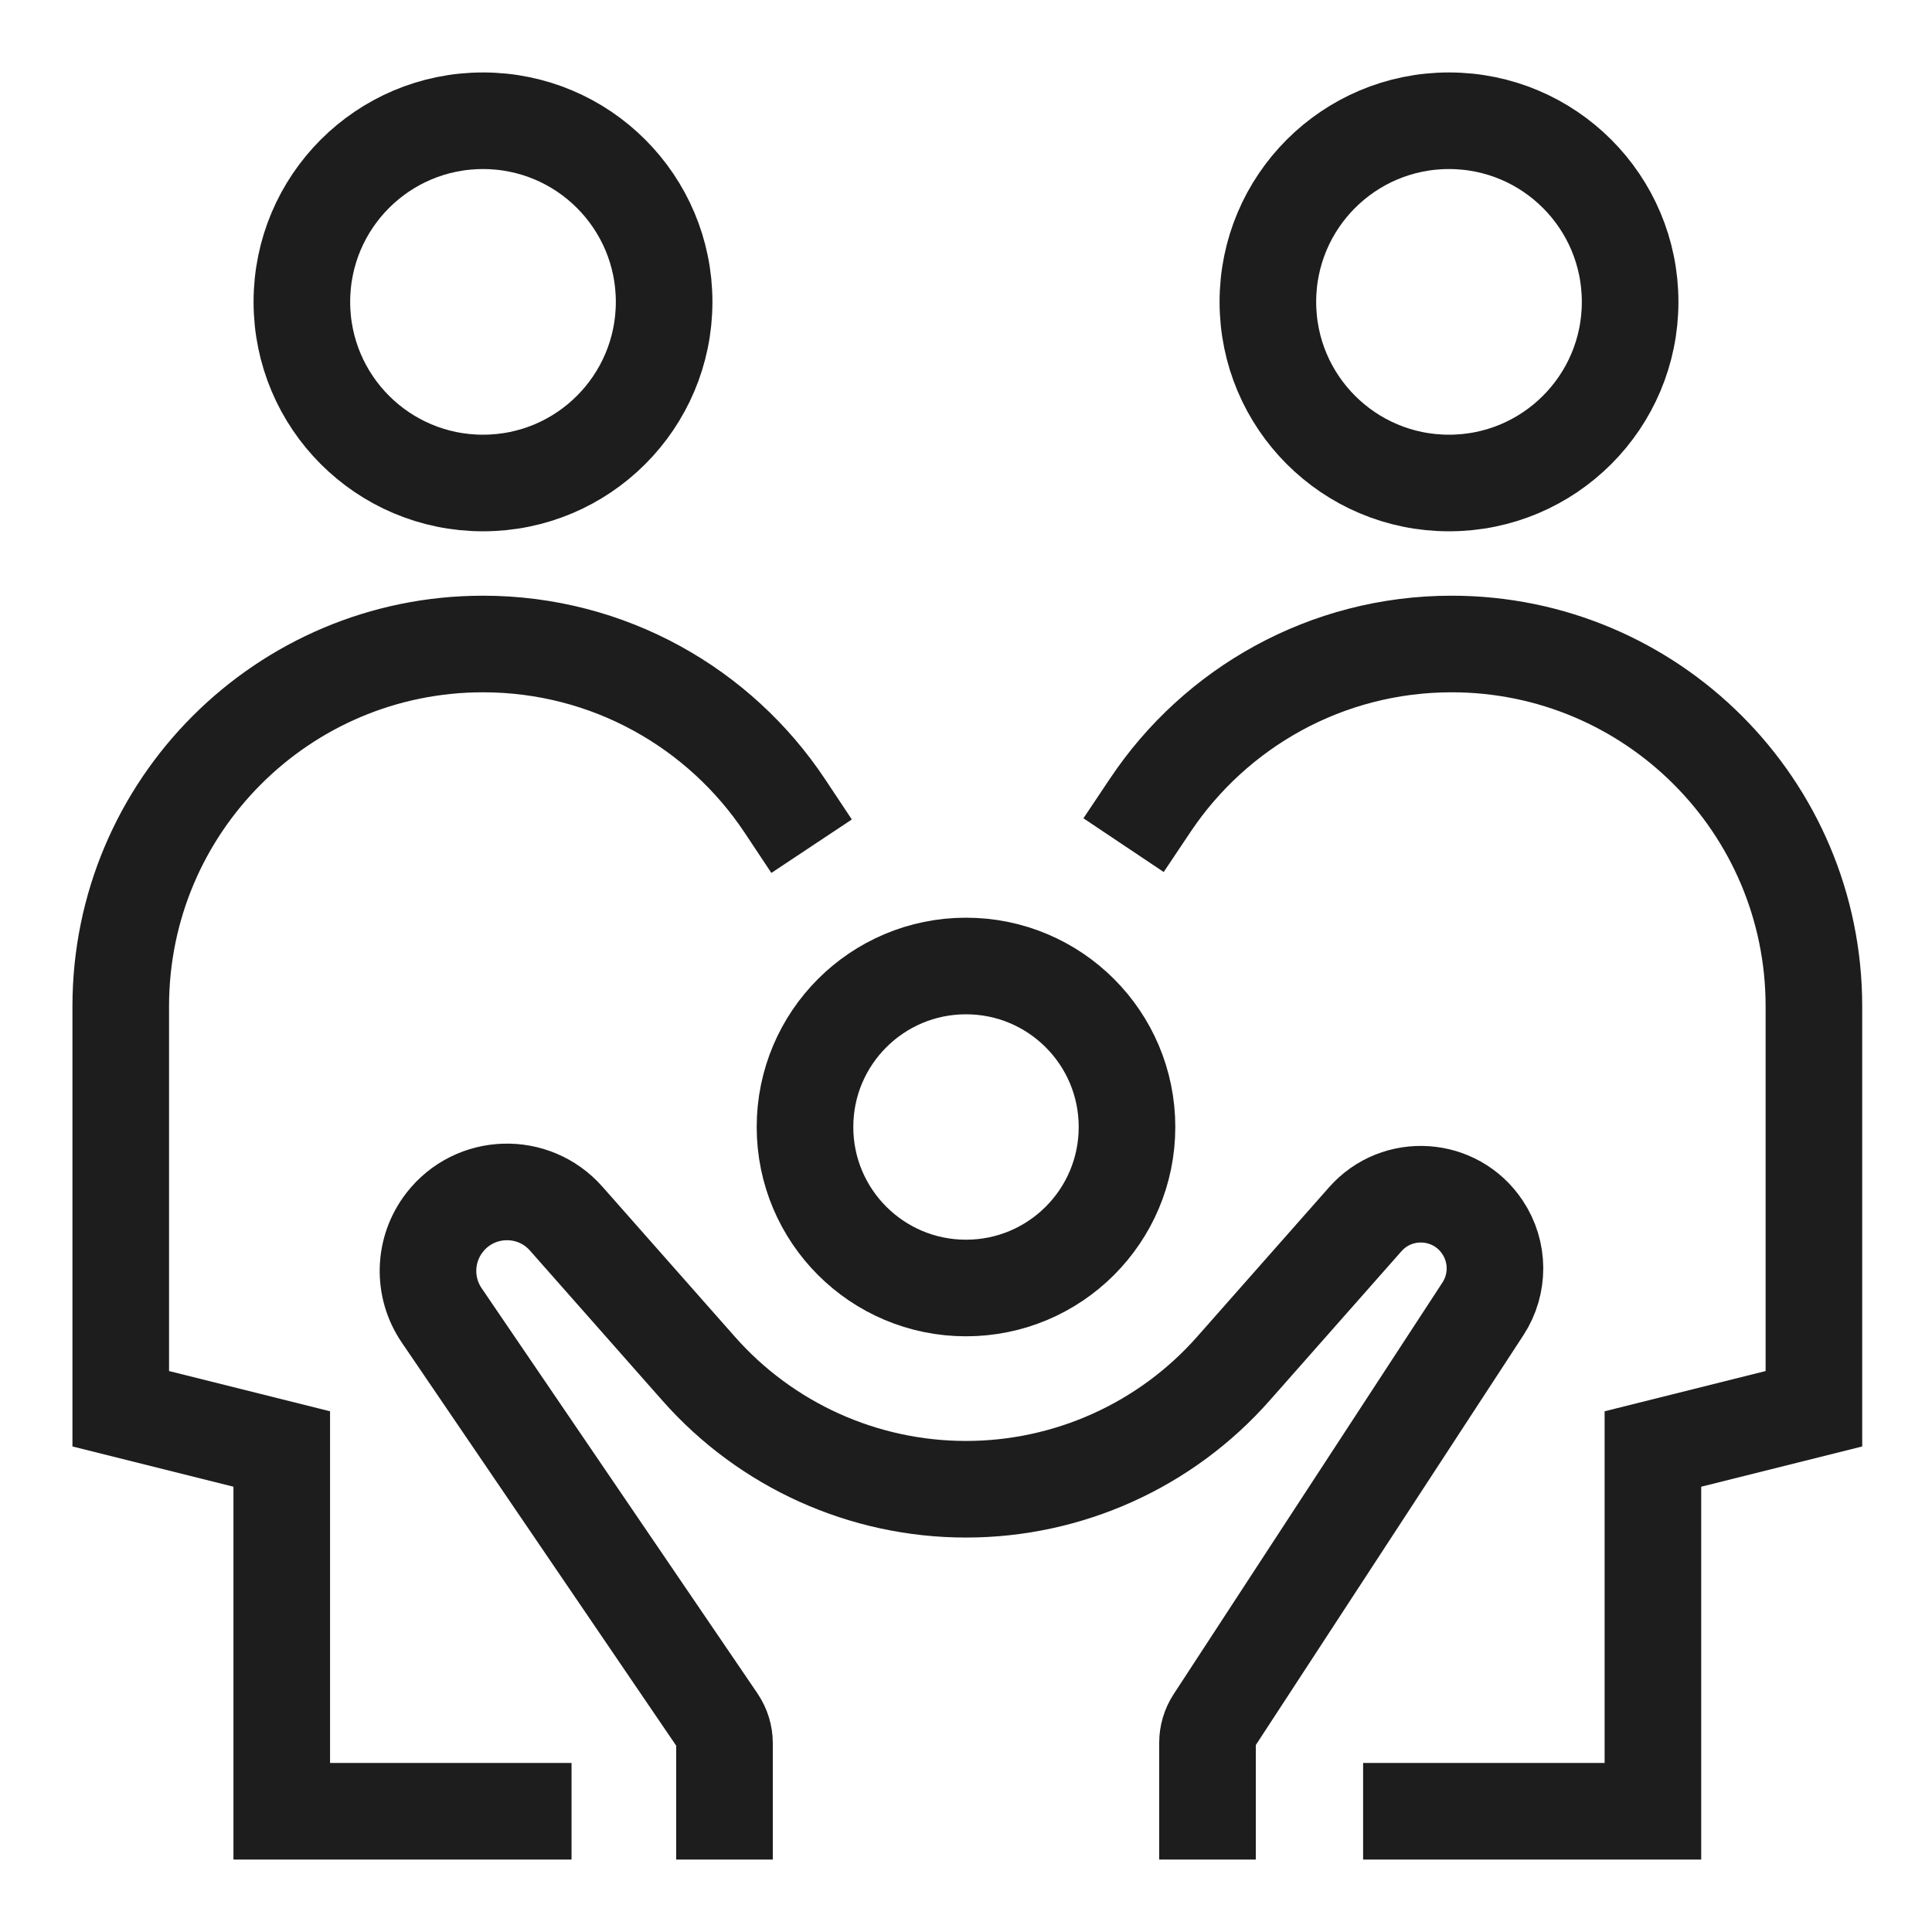 <svg xmlns="http://www.w3.org/2000/svg" fill="none" viewBox="0 0 24 24" height="24" width="24">
<g clip-path="url(#clip0_3434_28184)">
<path stroke-linecap="square" stroke-miterlimit="10" stroke-width="1.2" stroke="#1D1D1D" d="M6 6C4.757 6 3.75 4.993 3.75 3.75C3.75 2.507 4.757 1.5 6 1.5C7.243 1.5 8.25 2.507 8.25 3.75C8.25 4.993 7.243 6 6 6Z"></path>
<path stroke-linecap="square" stroke-miterlimit="10" stroke-width="1.2" stroke="#1D1D1D" d="M18 6C16.757 6 15.75 4.993 15.75 3.75C15.75 2.507 16.757 1.5 18 1.5C19.243 1.5 20.25 2.507 20.25 3.75C20.25 4.993 19.243 6 18 6Z"></path>
<path stroke-linecap="square" stroke-miterlimit="10" stroke-width="1.2" stroke="#1D1D1D" d="M12 16C13.105 16 14 15.105 14 14C14 12.895 13.105 12 12 12C10.895 12 10 12.895 10 14C10 15.105 10.895 16 12 16Z"></path>
<path stroke-linecap="square" stroke-miterlimit="10" stroke-width="1.2" stroke="#1D1D1D" d="M15 22.5V21.649C15 21.552 15.028 21.457 15.081 21.375L18.421 16.26C18.623 15.951 18.621 15.551 18.415 15.244C18.079 14.741 17.358 14.694 16.959 15.147L15.323 17C14.482 17.954 13.271 18.5 12 18.5C10.728 18.5 9.518 17.954 8.677 17L7.034 15.139C6.627 14.677 5.9 14.7 5.523 15.186C5.262 15.522 5.247 15.988 5.487 16.34L8.913 21.373C8.969 21.456 9 21.554 9 21.654V22.5"></path>
<path stroke-linecap="square" stroke-miterlimit="10" stroke-width="1.2" stroke="#1D1D1D" d="M6.5 22.5H3.5V18L1.5 17.5V12.5C1.5 10.015 3.515 8 6 8C7.565 8 8.944 8.799 9.75 10.012"></path>
<path stroke-linecap="square" stroke-miterlimit="10" stroke-width="1.2" stroke="#1D1D1D" d="M17.533 22.5H20.533V18L22.533 17.5V12.5C22.533 10.015 20.518 8 18.033 8C16.473 8 15.098 8.794 14.291 10"></path>
</g>
<defs>
<clipPath id="clip0_3434_28184">
<rect fill="white" height="24" width="24"></rect>
</clipPath>
</defs>
</svg>
